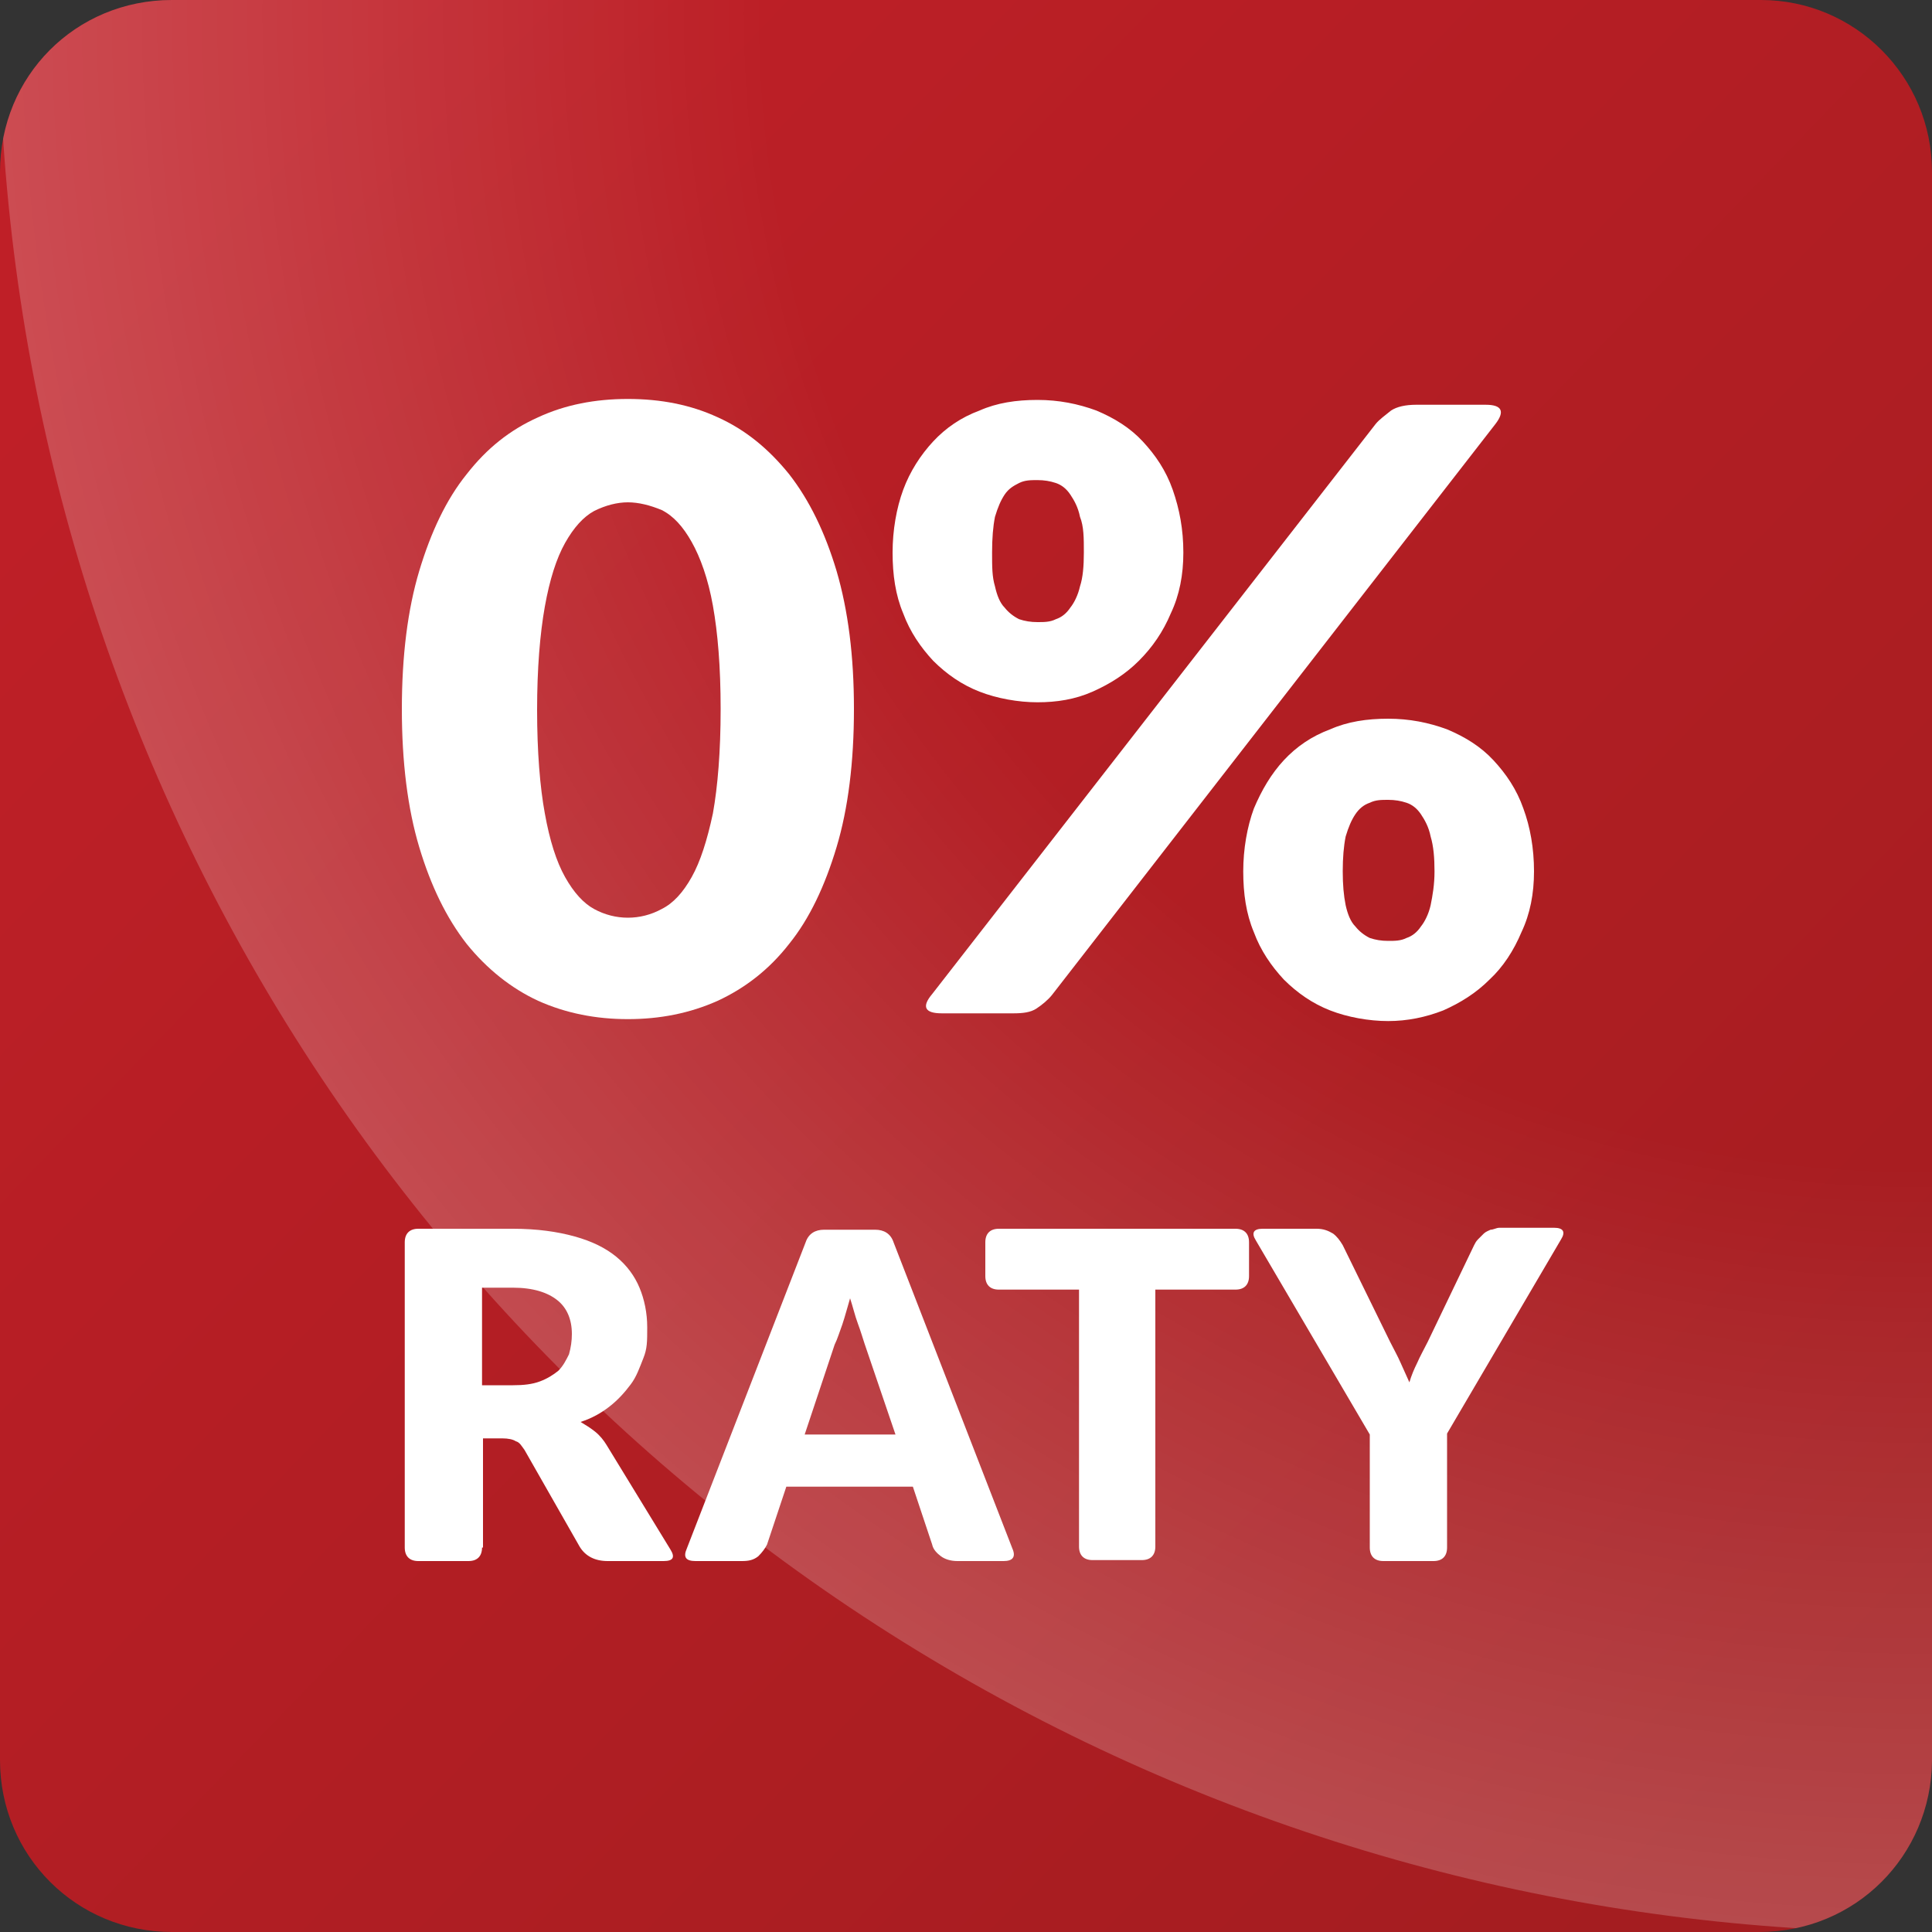 <?xml version="1.0" encoding="UTF-8"?>
<svg xmlns="http://www.w3.org/2000/svg" version="1.1" xmlns:xlink="http://www.w3.org/1999/xlink" viewBox="0 0 200 200">
  <rect x="0" y="0" width="200" height="200" fill="#333333" stroke="none"/>
  <defs>
    <style>
      .cls-1 {
        fill: #fff;
      }

      .cls-2 {
        fill: none;
      }

      .cls-3 {
        fill: url(#Gradient_bez_nazwy_3);
      }

      .cls-4 {
        fill: url(#Gradient_bez_nazwy_2);
      }

      .cls-5 {
        clip-path: url(#clippath);
      }
    </style>
    <linearGradient id="Gradient_bez_nazwy_3" data-name="Gradient bez nazwy 3" x1="19" y1="672.4" x2="185" y2="832.4" gradientTransform="translate(0 -650.5)" gradientUnits="userSpaceOnUse">
      <stop offset="0" stop-color="#bf1f27"/>
      <stop offset="1" stop-color="#a41d20"/>
    </linearGradient>
    <clipPath id="clippath">
      <path class="cls-2" d="M182.2,200H17.8C7.9,200,0,192.1,0,182.2V17.8C0,7.9,7.8,0,17.8,0h164.5C192,0,200,7.9,200,17.8v164.5c-.1,9.8-7.9,17.7-17.9,17.7Z"/>
    </clipPath>
    <radialGradient id="Gradient_bez_nazwy_2" data-name="Gradient bez nazwy 2" cx="198.5" cy="651.9" fx="198.5" fy="651.9" r="198.6" gradientTransform="translate(0 -650.5)" gradientUnits="userSpaceOnUse">
      <stop offset=".6" stop-color="#fff" stop-opacity="0"/>
      <stop offset="1" stop-color="#fff" stop-opacity=".2"/>
    </radialGradient>
  </defs>
  <!-- Generator: Adobe Illustrator 28.7.1, SVG Export Plug-In . SVG Version: 1.2.0 Build 142)  -->
  <g>
    <g id="Warstwa_1">
      <path class="cls-3" d="M182.2,200H17.8C7.9,200,0,192.1,0,182.2V17.8C0,7.9,7.8,0,17.8,0h164.5C192,0,200,7.9,200,17.8v164.5c-.1,9.8-7.9,17.7-17.9,17.7Z"/>
      <g class="cls-5">
        <circle class="cls-4" cx="198.5" cy="1.4" r="198.6"/>
      </g>
      <g>
        <path class="cls-1" d="M88.4,73.4c0,5.5-.6,10.3-1.8,14.3-1.2,4-2.8,7.4-4.9,10-2.1,2.7-4.6,4.6-7.4,5.9-2.9,1.3-6,1.9-9.3,1.9s-6.4-.6-9.3-1.9c-2.8-1.3-5.3-3.3-7.4-5.9-2.1-2.7-3.7-6-4.9-10s-1.8-8.8-1.8-14.3.6-10.3,1.8-14.3,2.8-7.4,4.9-10c2.1-2.7,4.5-4.6,7.4-5.9,2.8-1.3,5.9-1.9,9.3-1.9s6.5.6,9.3,1.9c2.9,1.3,5.3,3.3,7.4,5.9,2.1,2.7,3.7,6,4.9,10,1.2,4.1,1.8,8.8,1.8,14.3ZM74.6,73.4c0-4.4-.3-7.9-.8-10.7s-1.3-5-2.2-6.6c-.9-1.6-1.9-2.7-3.1-3.3-1.2-.5-2.4-.8-3.5-.8s-2.3.3-3.5.9c-1.1.6-2.1,1.7-3,3.3s-1.6,3.8-2.1,6.6-.8,6.4-.8,10.7.3,8,.8,10.7c.5,2.8,1.2,5,2.1,6.6.9,1.6,1.9,2.7,3,3.3,1.1.6,2.3.9,3.5.9s2.4-.3,3.5-.9c1.2-.6,2.2-1.7,3.1-3.3.9-1.6,1.6-3.8,2.2-6.6.5-2.8.8-6.4.8-10.8Z"/>
        <path class="cls-1" d="M122.5,57.2c0,2.3-.4,4.4-1.3,6.3-.8,1.9-1.9,3.5-3.3,4.9s-3,2.4-4.8,3.2c-1.8.8-3.7,1.1-5.7,1.1s-4.2-.4-6-1.1-3.4-1.8-4.8-3.2c-1.3-1.4-2.4-3-3.1-4.9-.8-1.9-1.1-4-1.1-6.3s.4-4.6,1.1-6.5,1.8-3.6,3.1-5c1.3-1.4,2.9-2.5,4.8-3.2,1.8-.8,3.8-1.1,6-1.1s4.2.4,6.1,1.1c1.9.8,3.5,1.8,4.8,3.2s2.4,3,3.1,5c.7,2,1.1,4.1,1.1,6.5ZM153.8,41.9c1.7,0,2,.7,1,2l-45.9,59.1c-.4.5-1,1-1.6,1.4s-1.4.5-2.4.5h-7.4c-1.8,0-2.1-.7-1-2l45.9-59c.4-.5,1-.9,1.6-1.4.6-.4,1.5-.6,2.6-.6h7.2ZM112.2,57.2c0-1.5,0-2.7-.4-3.7-.2-1-.6-1.7-1-2.3s-.9-1-1.5-1.2-1.2-.3-1.9-.3-1.3,0-1.9.3-1.1.6-1.5,1.2c-.4.6-.7,1.3-1,2.3-.2,1-.3,2.2-.3,3.7s0,2.5.3,3.5c.2.9.5,1.7,1,2.2.4.5.9.9,1.5,1.2.6.2,1.2.3,1.9.3s1.3,0,1.9-.3c.6-.2,1.1-.6,1.5-1.2.4-.5.8-1.3,1-2.2.3-.9.4-2.1.4-3.5ZM158.8,90.2c0,2.3-.4,4.4-1.3,6.3-.8,1.9-1.9,3.6-3.3,4.9-1.4,1.4-3,2.4-4.8,3.2-1.8.7-3.7,1.1-5.7,1.1s-4.2-.4-6-1.1-3.4-1.8-4.8-3.2c-1.3-1.4-2.4-3-3.1-4.9-.8-1.9-1.1-4-1.1-6.3s.4-4.6,1.1-6.5c.8-1.9,1.8-3.6,3.1-5s2.9-2.5,4.8-3.2c1.8-.8,3.8-1.1,6-1.1s4.2.4,6.1,1.1c1.9.8,3.5,1.8,4.8,3.2,1.3,1.4,2.4,3,3.1,5,.7,1.9,1.1,4.1,1.1,6.5ZM148.5,90.2c0-1.4-.1-2.6-.4-3.6-.2-1-.6-1.7-1-2.3-.4-.6-.9-1-1.5-1.2s-1.2-.3-1.9-.3-1.3,0-1.9.3c-.6.2-1.1.6-1.5,1.2s-.7,1.3-1,2.3c-.2,1-.3,2.2-.3,3.6s.1,2.5.3,3.5c.2.9.5,1.7,1,2.2.4.5.9.9,1.5,1.2.6.2,1.2.3,1.9.3s1.3,0,1.9-.3c.6-.2,1.1-.6,1.5-1.2.4-.5.8-1.3,1-2.2.2-1,.4-2.1.4-3.5Z"/>
        <path class="cls-1" d="M49.9,160.2c0,.9-.5,1.4-1.4,1.4h-5.2c-.9,0-1.4-.5-1.4-1.4v-31.6c0-.9.5-1.4,1.4-1.4h9.8c2.5,0,4.6.3,6.4.8,1.8.5,3.2,1.2,4.3,2.1,1.1.9,1.9,2,2.4,3.2s.8,2.6.8,4.1,0,2.2-.4,3.2-.7,1.9-1.3,2.7c-.6.8-1.3,1.6-2.2,2.3s-1.8,1.2-3,1.6c.5.3,1,.6,1.5,1s.9.9,1.2,1.4l6.6,10.8c.5.8.3,1.2-.7,1.2h-5.8c-1.3,0-2.3-.5-2.9-1.5l-5.7-10c-.3-.4-.5-.8-.9-.9-.3-.2-.8-.3-1.4-.3h-2v11.3h0ZM49.9,143.4h3.2c1.1,0,2-.1,2.8-.4.8-.3,1.4-.7,1.9-1.1.5-.5.8-1.1,1.1-1.7.2-.7.3-1.4.3-2.1,0-1.5-.5-2.7-1.5-3.5s-2.5-1.3-4.6-1.3h-3.2v10.1Z"/>
        <path class="cls-1" d="M104.8,160.3c.4.9,0,1.3-.9,1.3h-4.8c-.7,0-1.3-.2-1.7-.5-.4-.3-.8-.7-.9-1.2l-2-6h-13.1l-2,6c-.2.4-.5.8-.9,1.2-.5.4-1,.5-1.7.5h-4.8c-1,0-1.3-.4-.9-1.3l12.3-31.7c.3-.9,1-1.3,1.9-1.3h5.3c.9,0,1.6.4,1.9,1.3l12.3,31.7ZM83.3,148.5h9.4l-3.2-9.4c-.2-.6-.4-1.3-.7-2.1-.3-.8-.5-1.7-.8-2.6-.3,1-.5,1.8-.8,2.7-.3.8-.5,1.5-.8,2.1l-3.1,9.3Z"/>
        <path class="cls-1" d="M127.9,127.2c.9,0,1.4.5,1.4,1.4v3.5c0,.9-.5,1.4-1.4,1.4h-8.3v26.6c0,.9-.5,1.4-1.4,1.4h-5.1c-.9,0-1.4-.5-1.4-1.4v-26.6h-8.3c-.9,0-1.4-.5-1.4-1.4v-3.5c0-.9.5-1.4,1.4-1.4,0,0,24.5,0,24.5,0Z"/>
        <path class="cls-1" d="M149.8,160.2c0,.9-.5,1.4-1.4,1.4h-5.2c-.9,0-1.4-.5-1.4-1.4v-11.7l-11.8-20.1c-.5-.8-.2-1.2.7-1.2h5.6c.7,0,1.2.2,1.7.5.4.3.7.7,1,1.2l4.9,10c.4.8.8,1.5,1.1,2.2s.6,1.3.9,2c.2-.7.5-1.4.8-2,.3-.7.7-1.4,1.1-2.2l4.8-10c.1-.2.2-.4.4-.6.2-.2.4-.4.6-.6.2-.2.5-.3.7-.4.3,0,.6-.2.9-.2h5.7c.9,0,1.2.4.7,1.2l-11.8,20.1v11.8h0Z"/>
      </g>
    </g>
  </g>
</svg>
